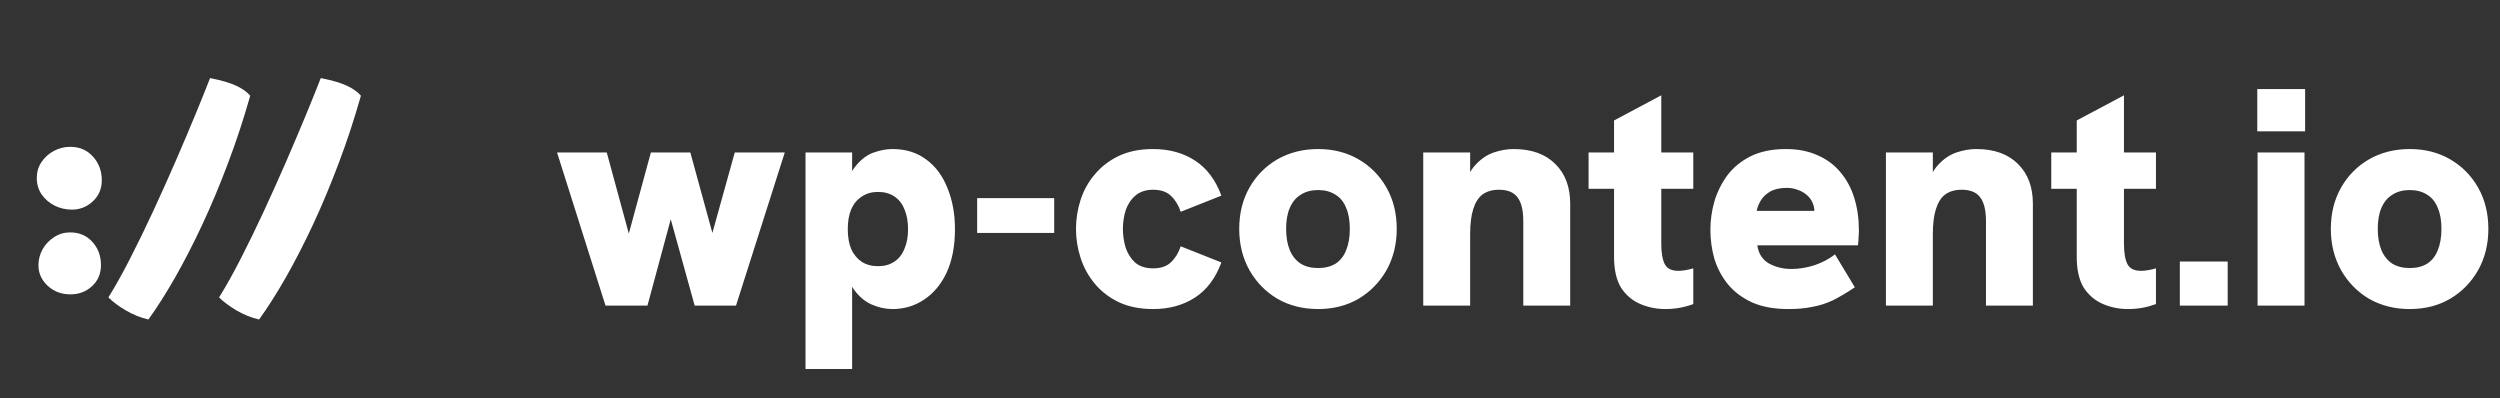 <svg width="515" height="82" viewBox="0 0 515 82" fill="none" xmlns="http://www.w3.org/2000/svg">
<rect x="0" y="0" width="515" height="82" fill="#333333" stroke="none"/>
<path d="M66.078 16.081C68.463 16.558 70.275 17.092 71.515 17.684C72.755 18.275 73.7 18.952 74.348 19.715C72.994 24.504 71.468 29.14 69.77 33.623C68.091 38.087 66.326 42.303 64.476 46.272C62.625 50.221 60.755 53.855 58.867 57.175C56.978 60.475 55.147 63.356 53.372 65.817C51.789 65.454 50.244 64.834 48.737 63.957C47.248 63.079 46.047 62.182 45.131 61.267C46.523 59.035 48.012 56.373 49.595 53.283C51.178 50.192 52.772 46.92 54.374 43.467C55.977 39.995 57.522 36.551 59.01 33.137C60.498 29.703 61.852 26.507 63.074 23.55C64.294 20.593 65.296 18.103 66.078 16.081Z" fill="white"/>
<path d="M43.276 16.081C45.66 16.558 47.473 17.092 48.713 17.684C49.953 18.275 50.897 18.952 51.546 19.715C50.191 24.504 48.665 29.14 46.967 33.623C45.288 38.087 43.523 42.303 41.673 46.272C39.822 50.221 37.953 53.855 36.064 57.175C34.175 60.475 32.344 63.356 30.57 65.817C28.986 65.454 27.441 64.834 25.934 63.957C24.446 63.079 23.244 62.182 22.328 61.267C23.721 59.035 25.209 56.373 26.792 53.283C28.376 50.192 29.969 46.92 31.571 43.467C33.174 39.995 34.719 36.551 36.207 33.137C37.695 29.703 39.05 26.507 40.271 23.55C41.492 20.593 42.493 18.103 43.276 16.081Z" fill="white"/>
<path d="M14.502 60.637C12.652 60.637 11.088 60.045 9.809 58.863C8.55 57.68 7.921 56.278 7.921 54.656C7.921 53.473 8.207 52.367 8.779 51.337C9.37 50.306 10.162 49.477 11.154 48.847C12.146 48.198 13.243 47.874 14.445 47.874C16.315 47.874 17.841 48.523 19.024 49.82C20.207 51.117 20.798 52.71 20.798 54.599C20.798 56.392 20.178 57.852 18.938 58.977C17.717 60.084 16.238 60.637 14.502 60.637ZM14.474 30.246C16.401 30.246 17.965 30.923 19.167 32.278C20.369 33.613 20.97 35.235 20.97 37.143C20.97 38.879 20.359 40.319 19.138 41.464C17.917 42.608 16.477 43.181 14.817 43.181C13.539 43.181 12.347 42.904 11.24 42.351C10.153 41.798 9.266 41.035 8.579 40.062C7.911 39.07 7.577 37.934 7.577 36.656C7.577 35.454 7.892 34.376 8.521 33.422C9.17 32.45 10.019 31.677 11.068 31.105C12.118 30.532 13.253 30.246 14.474 30.246Z" fill="white"/>
<path d="M124.736 62.96L114.752 31.408H124.992L129.536 48.112L134.08 31.408H142.208L146.752 47.984L151.36 31.408H161.664L151.616 62.96H143.104L138.176 45.168L133.376 62.96H124.736ZM165.938 76.016V31.408H175.538V39.216L173.554 41.136C174.109 38.149 174.941 35.931 176.05 34.48C177.202 32.987 178.461 31.984 179.826 31.472C181.234 30.96 182.578 30.704 183.858 30.704C186.589 30.704 188.914 31.429 190.834 32.88C192.754 34.288 194.205 36.251 195.186 38.768C196.21 41.243 196.722 44.059 196.722 47.216C196.722 50.715 196.146 53.701 194.994 56.176C193.842 58.608 192.285 60.464 190.322 61.744C188.402 63.024 186.248 63.664 183.858 63.664C182.408 63.664 180.957 63.344 179.506 62.704C178.098 62.064 176.882 61.019 175.858 59.568C174.834 58.075 174.152 56.091 173.81 53.616L175.538 55.024V76.016H165.938ZM180.85 54.832C182.173 54.832 183.282 54.533 184.178 53.936C185.117 53.339 185.821 52.464 186.29 51.312C186.802 50.16 187.058 48.795 187.058 47.216C187.058 45.595 186.802 44.208 186.29 43.056C185.821 41.904 185.117 41.029 184.178 40.432C183.282 39.835 182.173 39.536 180.85 39.536C179.57 39.536 178.461 39.856 177.522 40.496C176.584 41.093 175.858 41.968 175.346 43.12C174.877 44.229 174.642 45.595 174.642 47.216C174.642 48.795 174.877 50.16 175.346 51.312C175.858 52.421 176.584 53.296 177.522 53.936C178.461 54.533 179.57 54.832 180.85 54.832ZM201.292 47.984V40.816H217.164V47.984H201.292ZM237.526 63.664C234.838 63.664 232.491 63.195 230.486 62.256C228.523 61.317 226.881 60.059 225.558 58.48C224.235 56.901 223.254 55.131 222.614 53.168C221.974 51.205 221.654 49.2 221.654 47.152C221.654 45.104 221.974 43.099 222.614 41.136C223.254 39.173 224.235 37.424 225.558 35.888C226.881 34.309 228.523 33.051 230.486 32.112C232.491 31.173 234.838 30.704 237.526 30.704C240.854 30.704 243.734 31.493 246.166 33.072C248.598 34.651 250.411 37.061 251.606 40.304L243.222 43.632C242.795 42.309 242.134 41.221 241.238 40.368C240.385 39.515 239.147 39.088 237.526 39.088C236.033 39.088 234.817 39.493 233.878 40.304C232.982 41.072 232.321 42.075 231.894 43.312C231.51 44.549 231.318 45.829 231.318 47.152C231.318 48.475 231.51 49.776 231.894 51.056C232.321 52.293 232.982 53.317 233.878 54.128C234.817 54.896 236.033 55.28 237.526 55.28C239.147 55.28 240.385 54.853 241.238 54C242.134 53.147 242.795 52.059 243.222 50.736L251.606 54.064C250.411 57.307 248.598 59.717 246.166 61.296C243.734 62.875 240.854 63.664 237.526 63.664ZM271.535 63.664C268.42 63.664 265.626 62.96 263.151 61.552C260.719 60.101 258.799 58.139 257.391 55.664C255.983 53.147 255.279 50.309 255.279 47.152C255.279 43.952 255.983 41.115 257.391 38.64C258.799 36.165 260.719 34.224 263.151 32.816C265.626 31.408 268.42 30.704 271.535 30.704C274.65 30.704 277.423 31.408 279.855 32.816C282.287 34.224 284.207 36.165 285.615 38.64C287.023 41.115 287.727 43.952 287.727 47.152C287.727 50.309 287.023 53.147 285.615 55.664C284.207 58.139 282.287 60.101 279.855 61.552C277.423 62.96 274.65 63.664 271.535 63.664ZM271.535 55.216C272.943 55.216 274.138 54.917 275.119 54.32C276.1 53.68 276.826 52.763 277.295 51.568C277.807 50.331 278.063 48.859 278.063 47.152C278.063 45.403 277.807 43.952 277.295 42.8C276.826 41.605 276.1 40.709 275.119 40.112C274.138 39.472 272.943 39.152 271.535 39.152C270.127 39.152 268.932 39.472 267.951 40.112C266.97 40.709 266.223 41.605 265.711 42.8C265.199 43.952 264.943 45.403 264.943 47.152C264.943 48.859 265.199 50.331 265.711 51.568C266.223 52.763 266.97 53.68 267.951 54.32C268.932 54.917 270.127 55.216 271.535 55.216ZM293.188 62.96V31.408H302.852V38.832H301.572C302.084 36.699 302.895 35.056 304.004 33.904C305.114 32.709 306.351 31.877 307.716 31.408C309.124 30.939 310.49 30.704 311.812 30.704C315.482 30.704 318.34 31.728 320.388 33.776C322.436 35.781 323.46 38.512 323.46 41.968V62.96H313.796V45.552C313.796 43.291 313.391 41.648 312.58 40.624C311.812 39.6 310.554 39.088 308.804 39.088C307.439 39.088 306.308 39.408 305.412 40.048C304.559 40.688 303.919 41.691 303.492 43.056C303.066 44.379 302.852 46.107 302.852 48.24V62.96H293.188ZM343.055 63.664C341.263 63.664 339.557 63.323 337.935 62.64C336.314 61.957 334.991 60.848 333.967 59.312C332.986 57.733 332.495 55.6 332.495 52.912V24.816L342.223 19.632V50.16C342.223 52.037 342.458 53.445 342.927 54.384C343.397 55.323 344.335 55.792 345.743 55.792C346.17 55.792 346.639 55.749 347.151 55.664C347.663 55.579 348.218 55.451 348.815 55.28V62.64C347.877 62.981 346.938 63.237 345.999 63.408C345.061 63.579 344.079 63.664 343.055 63.664ZM327.247 38.896V31.408H348.815V38.896H327.247ZM368.405 63.664C365.504 63.664 363.029 63.216 360.981 62.32C358.933 61.381 357.269 60.144 355.989 58.608C354.709 57.029 353.771 55.28 353.173 53.36C352.619 51.397 352.341 49.392 352.341 47.344C352.341 45.381 352.619 43.419 353.173 41.456C353.771 39.493 354.667 37.701 355.861 36.08C357.099 34.459 358.699 33.157 360.661 32.176C362.667 31.195 365.077 30.704 367.893 30.704C370.368 30.704 372.544 31.131 374.421 31.984C376.299 32.795 377.856 33.947 379.093 35.44C380.373 36.933 381.333 38.704 381.973 40.752C382.613 42.8 382.933 45.04 382.933 47.472C382.933 47.899 382.912 48.347 382.869 48.816C382.869 49.285 382.827 49.861 382.741 50.544H362.005C362.261 52.251 363.051 53.488 364.373 54.256C365.739 55.024 367.296 55.408 369.045 55.408C370.581 55.408 372.16 55.152 373.781 54.64C375.403 54.085 376.811 53.339 378.005 52.4L382.101 59.184C380.437 60.293 378.923 61.189 377.557 61.872C376.192 62.512 374.784 62.96 373.333 63.216C371.925 63.515 370.283 63.664 368.405 63.664ZM373.461 45.744C373.547 45.403 373.611 45.061 373.653 44.72C373.739 44.379 373.781 44.059 373.781 43.76C373.781 42.949 373.632 42.245 373.333 41.648C373.035 41.008 372.608 40.475 372.053 40.048C371.541 39.621 370.944 39.301 370.261 39.088C369.579 38.832 368.853 38.704 368.085 38.704C366.677 38.704 365.525 38.96 364.629 39.472C363.776 39.984 363.136 40.603 362.709 41.328C362.283 42.053 362.005 42.757 361.877 43.44H376.661L373.461 45.744ZM388.501 62.96V31.408H398.165V38.832H396.885C397.397 36.699 398.208 35.056 399.317 33.904C400.426 32.709 401.664 31.877 403.029 31.408C404.437 30.939 405.802 30.704 407.125 30.704C410.794 30.704 413.653 31.728 415.701 33.776C417.749 35.781 418.773 38.512 418.773 41.968V62.96H409.109V45.552C409.109 43.291 408.704 41.648 407.893 40.624C407.125 39.6 405.866 39.088 404.117 39.088C402.752 39.088 401.621 39.408 400.725 40.048C399.872 40.688 399.232 41.691 398.805 43.056C398.378 44.379 398.165 46.107 398.165 48.24V62.96H388.501ZM438.368 63.664C436.576 63.664 434.869 63.323 433.248 62.64C431.627 61.957 430.304 60.848 429.28 59.312C428.299 57.733 427.808 55.6 427.808 52.912V24.816L437.536 19.632V50.16C437.536 52.037 437.771 53.445 438.24 54.384C438.709 55.323 439.648 55.792 441.056 55.792C441.483 55.792 441.952 55.749 442.464 55.664C442.976 55.579 443.531 55.451 444.128 55.28V62.64C443.189 62.981 442.251 63.237 441.312 63.408C440.373 63.579 439.392 63.664 438.368 63.664ZM422.56 38.896V31.408H444.128V38.896H422.56ZM449.047 62.96V53.872H458.903V62.96H449.047ZM465.062 62.96V31.408H474.726V62.96H465.062ZM464.998 27.056V18.352H474.854V27.056H464.998ZM496.41 63.664C493.295 63.664 490.501 62.96 488.026 61.552C485.594 60.101 483.674 58.139 482.266 55.664C480.858 53.147 480.154 50.309 480.154 47.152C480.154 43.952 480.858 41.115 482.266 38.64C483.674 36.165 485.594 34.224 488.026 32.816C490.501 31.408 493.295 30.704 496.41 30.704C499.525 30.704 502.298 31.408 504.73 32.816C507.162 34.224 509.082 36.165 510.49 38.64C511.898 41.115 512.602 43.952 512.602 47.152C512.602 50.309 511.898 53.147 510.49 55.664C509.082 58.139 507.162 60.101 504.73 61.552C502.298 62.96 499.525 63.664 496.41 63.664ZM496.41 55.216C497.818 55.216 499.013 54.917 499.994 54.32C500.975 53.68 501.701 52.763 502.17 51.568C502.682 50.331 502.938 48.859 502.938 47.152C502.938 45.403 502.682 43.952 502.17 42.8C501.701 41.605 500.975 40.709 499.994 40.112C499.013 39.472 497.818 39.152 496.41 39.152C495.002 39.152 493.807 39.472 492.826 40.112C491.845 40.709 491.098 41.605 490.586 42.8C490.074 43.952 489.818 45.403 489.818 47.152C489.818 48.859 490.074 50.331 490.586 51.568C491.098 52.763 491.845 53.68 492.826 54.32C493.807 54.917 495.002 55.216 496.41 55.216Z" fill="white"/>
</svg>
